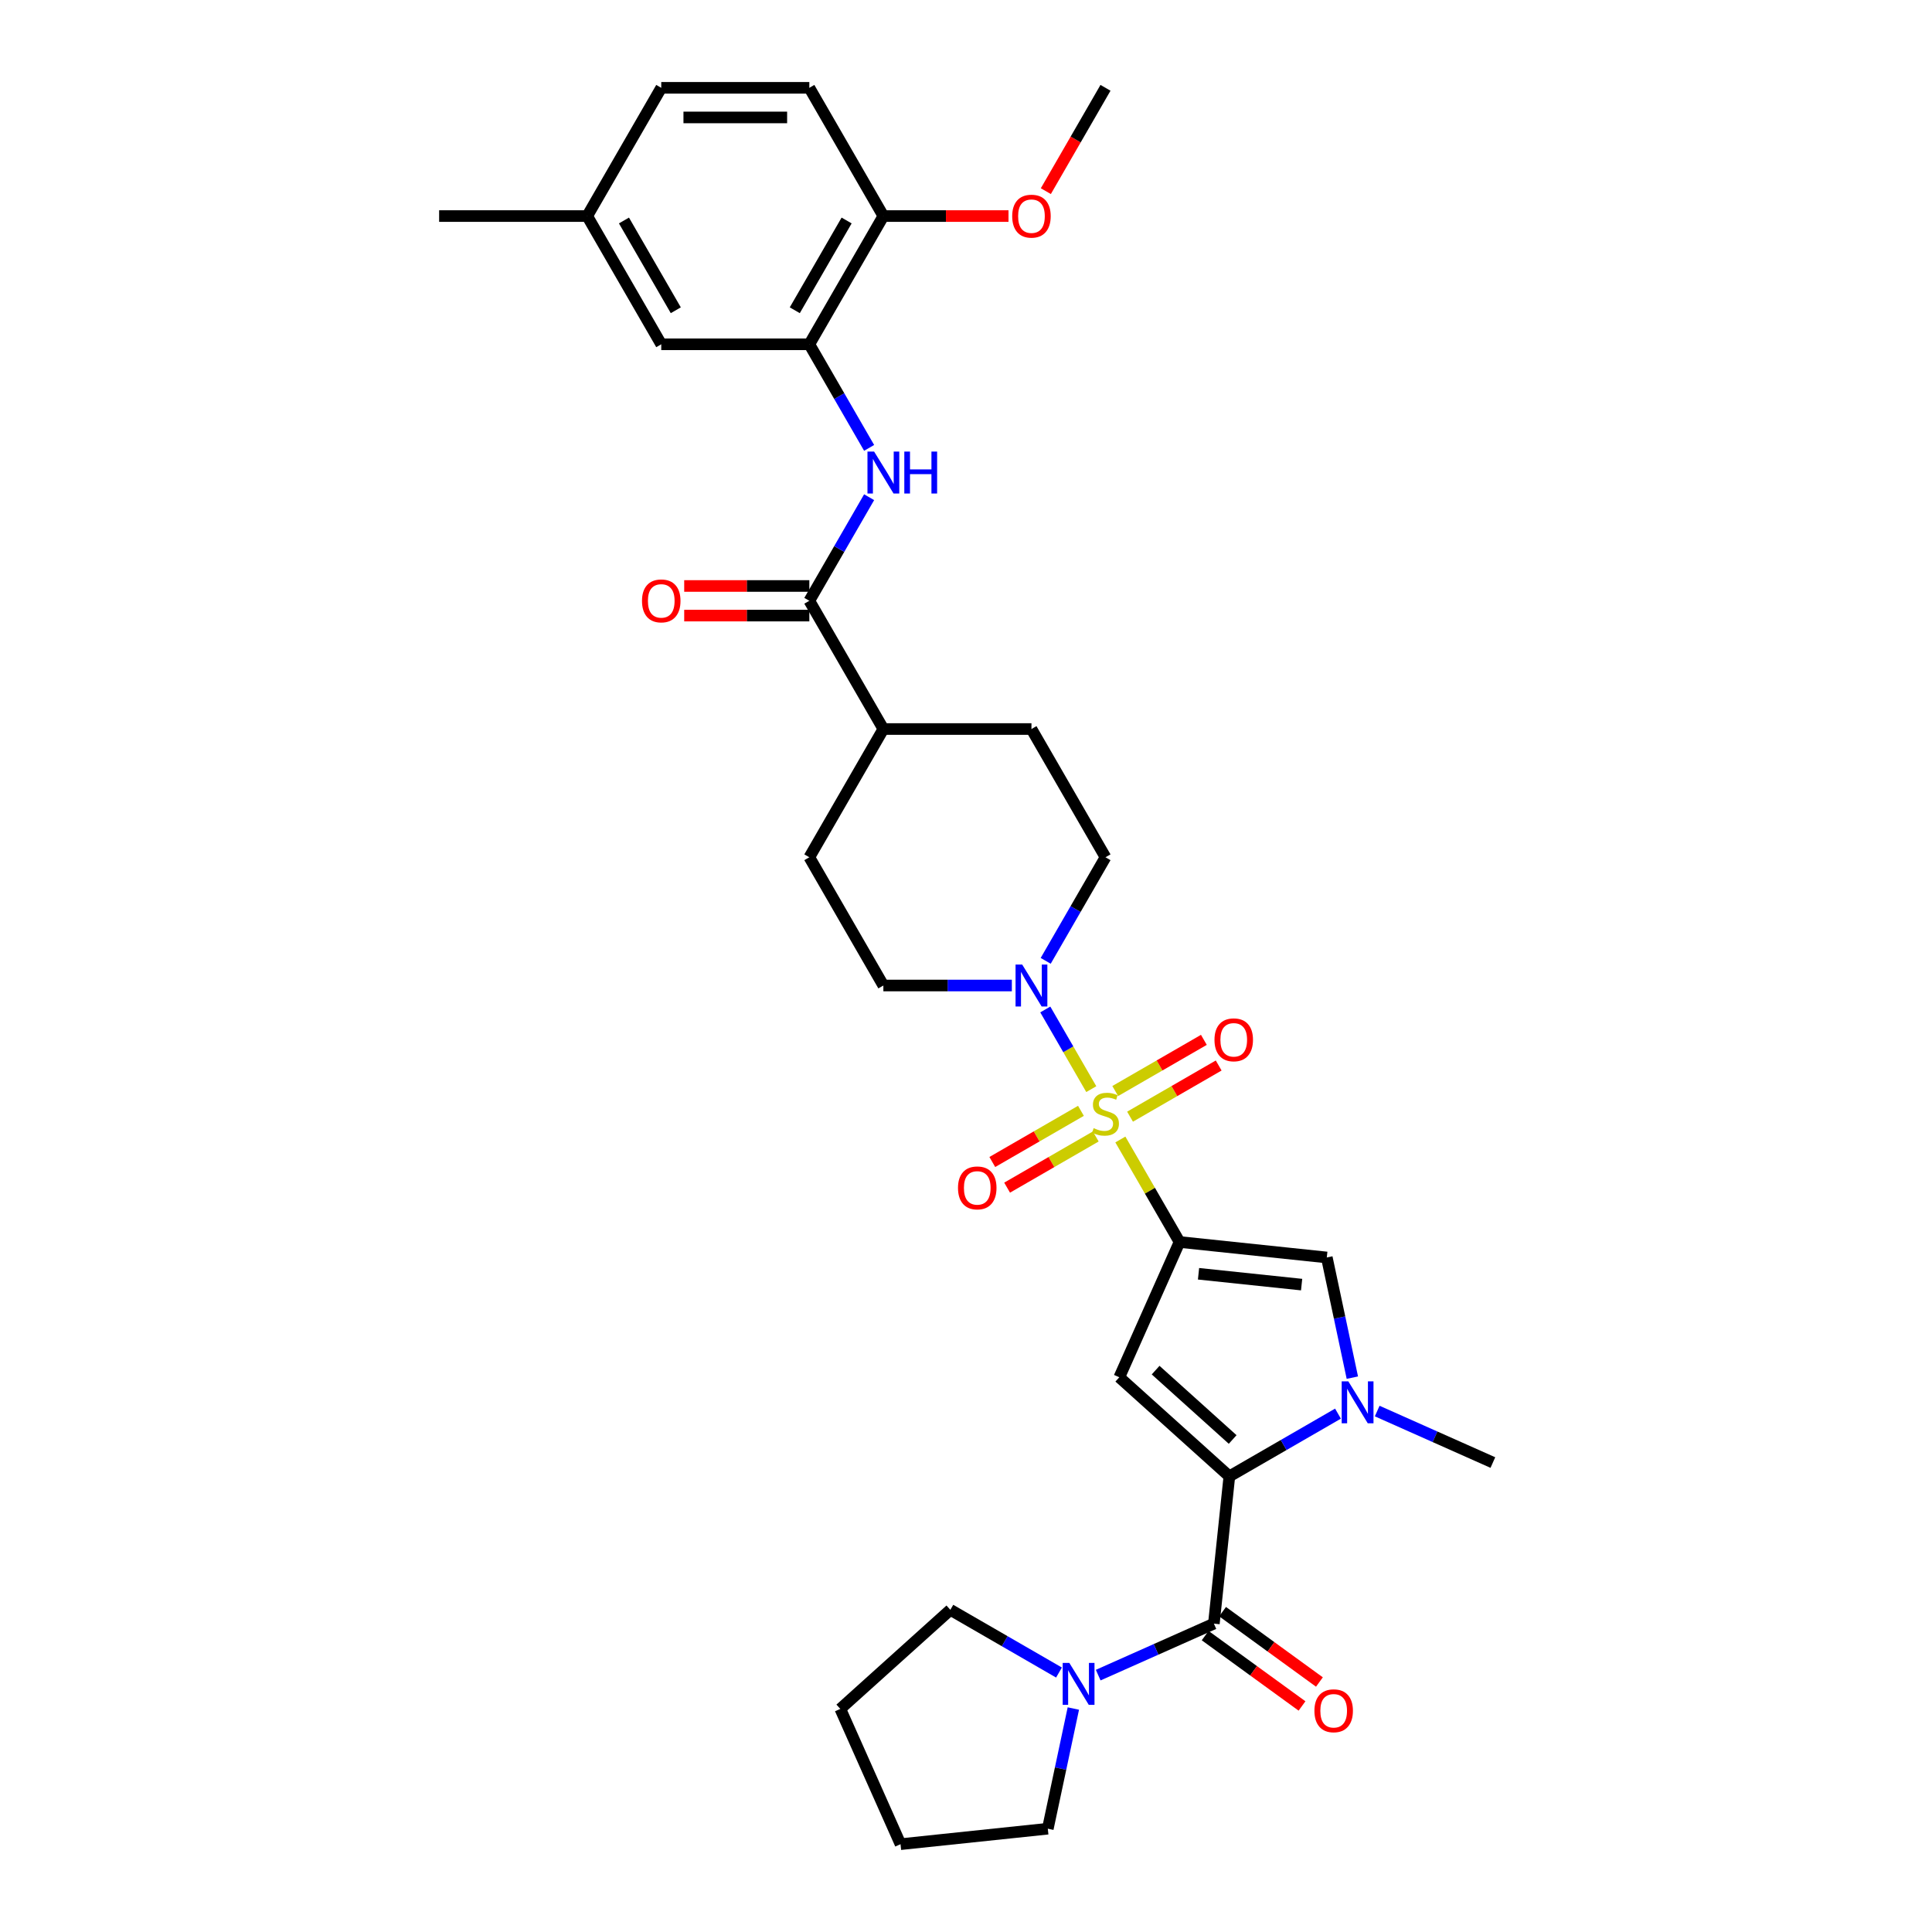<?xml version='1.0' encoding='iso-8859-1'?>
<svg version='1.1' baseProfile='full'
              xmlns='http://www.w3.org/2000/svg'
                      xmlns:rdkit='http://www.rdkit.org/xml'
                      xmlns:xlink='http://www.w3.org/1999/xlink'
                  xml:space='preserve'
width='1000px' height='1000px' viewBox='0 0 1000 1000'>
<!-- END OF HEADER -->
<rect style='opacity:1.0;fill:#FFFFFF;stroke:none' width='1000' height='1000' x='0' y='0'> </rect>
<path class='bond-0' d='M 579.893,589.798 L 595.209,616.326' style='fill:none;fill-rule:evenodd;stroke:#CCCC00;stroke-width:6px;stroke-linecap:butt;stroke-linejoin:miter;stroke-opacity:1' />
<path class='bond-0' d='M 595.209,616.326 L 610.525,642.854' style='fill:none;fill-rule:evenodd;stroke:#000000;stroke-width:6px;stroke-linecap:butt;stroke-linejoin:miter;stroke-opacity:1' />
<path class='bond-6' d='M 564.847,563.738 L 552.943,543.119' style='fill:none;fill-rule:evenodd;stroke:#CCCC00;stroke-width:6px;stroke-linecap:butt;stroke-linejoin:miter;stroke-opacity:1' />
<path class='bond-6' d='M 552.943,543.119 L 541.039,522.5' style='fill:none;fill-rule:evenodd;stroke:#0000FF;stroke-width:6px;stroke-linecap:butt;stroke-linejoin:miter;stroke-opacity:1' />
<path class='bond-11' d='M 584.91,577.99 L 607.849,564.746' style='fill:none;fill-rule:evenodd;stroke:#CCCC00;stroke-width:6px;stroke-linecap:butt;stroke-linejoin:miter;stroke-opacity:1' />
<path class='bond-11' d='M 607.849,564.746 L 630.788,551.502' style='fill:none;fill-rule:evenodd;stroke:#FF0000;stroke-width:6px;stroke-linecap:butt;stroke-linejoin:miter;stroke-opacity:1' />
<path class='bond-11' d='M 577.245,564.714 L 600.184,551.471' style='fill:none;fill-rule:evenodd;stroke:#CCCC00;stroke-width:6px;stroke-linecap:butt;stroke-linejoin:miter;stroke-opacity:1' />
<path class='bond-11' d='M 600.184,551.471 L 623.123,538.227' style='fill:none;fill-rule:evenodd;stroke:#FF0000;stroke-width:6px;stroke-linecap:butt;stroke-linejoin:miter;stroke-opacity:1' />
<path class='bond-12' d='M 559.494,574.963 L 536.555,588.207' style='fill:none;fill-rule:evenodd;stroke:#CCCC00;stroke-width:6px;stroke-linecap:butt;stroke-linejoin:miter;stroke-opacity:1' />
<path class='bond-12' d='M 536.555,588.207 L 513.616,601.451' style='fill:none;fill-rule:evenodd;stroke:#FF0000;stroke-width:6px;stroke-linecap:butt;stroke-linejoin:miter;stroke-opacity:1' />
<path class='bond-12' d='M 567.158,588.239 L 544.219,601.483' style='fill:none;fill-rule:evenodd;stroke:#CCCC00;stroke-width:6px;stroke-linecap:butt;stroke-linejoin:miter;stroke-opacity:1' />
<path class='bond-12' d='M 544.219,601.483 L 521.28,614.726' style='fill:none;fill-rule:evenodd;stroke:#FF0000;stroke-width:6px;stroke-linecap:butt;stroke-linejoin:miter;stroke-opacity:1' />
<path class='bond-2' d='M 610.525,642.854 L 579.35,712.874' style='fill:none;fill-rule:evenodd;stroke:#000000;stroke-width:6px;stroke-linecap:butt;stroke-linejoin:miter;stroke-opacity:1' />
<path class='bond-5' d='M 610.525,642.854 L 686.751,650.866' style='fill:none;fill-rule:evenodd;stroke:#000000;stroke-width:6px;stroke-linecap:butt;stroke-linejoin:miter;stroke-opacity:1' />
<path class='bond-5' d='M 620.357,659.301 L 673.715,664.91' style='fill:none;fill-rule:evenodd;stroke:#000000;stroke-width:6px;stroke-linecap:butt;stroke-linejoin:miter;stroke-opacity:1' />
<path class='bond-1' d='M 636.309,764.161 L 579.35,712.874' style='fill:none;fill-rule:evenodd;stroke:#000000;stroke-width:6px;stroke-linecap:butt;stroke-linejoin:miter;stroke-opacity:1' />
<path class='bond-1' d='M 638.023,745.076 L 598.151,709.175' style='fill:none;fill-rule:evenodd;stroke:#000000;stroke-width:6px;stroke-linecap:butt;stroke-linejoin:miter;stroke-opacity:1' />
<path class='bond-4' d='M 636.309,764.161 L 628.298,840.387' style='fill:none;fill-rule:evenodd;stroke:#000000;stroke-width:6px;stroke-linecap:butt;stroke-linejoin:miter;stroke-opacity:1' />
<path class='bond-34' d='M 636.309,764.161 L 664.424,747.929' style='fill:none;fill-rule:evenodd;stroke:#000000;stroke-width:6px;stroke-linecap:butt;stroke-linejoin:miter;stroke-opacity:1' />
<path class='bond-34' d='M 664.424,747.929 L 692.539,731.696' style='fill:none;fill-rule:evenodd;stroke:#0000FF;stroke-width:6px;stroke-linecap:butt;stroke-linejoin:miter;stroke-opacity:1' />
<path class='bond-3' d='M 699.973,713.068 L 693.362,681.967' style='fill:none;fill-rule:evenodd;stroke:#0000FF;stroke-width:6px;stroke-linecap:butt;stroke-linejoin:miter;stroke-opacity:1' />
<path class='bond-3' d='M 693.362,681.967 L 686.751,650.866' style='fill:none;fill-rule:evenodd;stroke:#000000;stroke-width:6px;stroke-linecap:butt;stroke-linejoin:miter;stroke-opacity:1' />
<path class='bond-24' d='M 712.835,730.356 L 742.771,743.684' style='fill:none;fill-rule:evenodd;stroke:#0000FF;stroke-width:6px;stroke-linecap:butt;stroke-linejoin:miter;stroke-opacity:1' />
<path class='bond-24' d='M 742.771,743.684 L 772.707,757.012' style='fill:none;fill-rule:evenodd;stroke:#000000;stroke-width:6px;stroke-linecap:butt;stroke-linejoin:miter;stroke-opacity:1' />
<path class='bond-9' d='M 628.298,840.387 L 598.362,853.716' style='fill:none;fill-rule:evenodd;stroke:#000000;stroke-width:6px;stroke-linecap:butt;stroke-linejoin:miter;stroke-opacity:1' />
<path class='bond-9' d='M 598.362,853.716 L 568.426,867.044' style='fill:none;fill-rule:evenodd;stroke:#0000FF;stroke-width:6px;stroke-linecap:butt;stroke-linejoin:miter;stroke-opacity:1' />
<path class='bond-14' d='M 623.793,846.588 L 648.857,864.798' style='fill:none;fill-rule:evenodd;stroke:#000000;stroke-width:6px;stroke-linecap:butt;stroke-linejoin:miter;stroke-opacity:1' />
<path class='bond-14' d='M 648.857,864.798 L 673.921,883.008' style='fill:none;fill-rule:evenodd;stroke:#FF0000;stroke-width:6px;stroke-linecap:butt;stroke-linejoin:miter;stroke-opacity:1' />
<path class='bond-14' d='M 632.803,834.186 L 657.867,852.397' style='fill:none;fill-rule:evenodd;stroke:#000000;stroke-width:6px;stroke-linecap:butt;stroke-linejoin:miter;stroke-opacity:1' />
<path class='bond-14' d='M 657.867,852.397 L 682.931,870.607' style='fill:none;fill-rule:evenodd;stroke:#FF0000;stroke-width:6px;stroke-linecap:butt;stroke-linejoin:miter;stroke-opacity:1' />
<path class='bond-16' d='M 541.251,497.33 L 556.726,470.525' style='fill:none;fill-rule:evenodd;stroke:#0000FF;stroke-width:6px;stroke-linecap:butt;stroke-linejoin:miter;stroke-opacity:1' />
<path class='bond-16' d='M 556.726,470.525 L 572.202,443.721' style='fill:none;fill-rule:evenodd;stroke:#000000;stroke-width:6px;stroke-linecap:butt;stroke-linejoin:miter;stroke-opacity:1' />
<path class='bond-17' d='M 523.731,510.099 L 490.481,510.099' style='fill:none;fill-rule:evenodd;stroke:#0000FF;stroke-width:6px;stroke-linecap:butt;stroke-linejoin:miter;stroke-opacity:1' />
<path class='bond-17' d='M 490.481,510.099 L 457.232,510.099' style='fill:none;fill-rule:evenodd;stroke:#000000;stroke-width:6px;stroke-linecap:butt;stroke-linejoin:miter;stroke-opacity:1' />
<path class='bond-7' d='M 418.909,310.966 L 457.232,377.343' style='fill:none;fill-rule:evenodd;stroke:#000000;stroke-width:6px;stroke-linecap:butt;stroke-linejoin:miter;stroke-opacity:1' />
<path class='bond-8' d='M 418.909,310.966 L 434.384,284.161' style='fill:none;fill-rule:evenodd;stroke:#000000;stroke-width:6px;stroke-linecap:butt;stroke-linejoin:miter;stroke-opacity:1' />
<path class='bond-8' d='M 434.384,284.161 L 449.86,257.357' style='fill:none;fill-rule:evenodd;stroke:#0000FF;stroke-width:6px;stroke-linecap:butt;stroke-linejoin:miter;stroke-opacity:1' />
<path class='bond-19' d='M 418.909,303.301 L 386.526,303.301' style='fill:none;fill-rule:evenodd;stroke:#000000;stroke-width:6px;stroke-linecap:butt;stroke-linejoin:miter;stroke-opacity:1' />
<path class='bond-19' d='M 386.526,303.301 L 354.143,303.301' style='fill:none;fill-rule:evenodd;stroke:#FF0000;stroke-width:6px;stroke-linecap:butt;stroke-linejoin:miter;stroke-opacity:1' />
<path class='bond-19' d='M 418.909,318.63 L 386.526,318.63' style='fill:none;fill-rule:evenodd;stroke:#000000;stroke-width:6px;stroke-linecap:butt;stroke-linejoin:miter;stroke-opacity:1' />
<path class='bond-19' d='M 386.526,318.63 L 354.143,318.63' style='fill:none;fill-rule:evenodd;stroke:#FF0000;stroke-width:6px;stroke-linecap:butt;stroke-linejoin:miter;stroke-opacity:1' />
<path class='bond-10' d='M 449.86,231.819 L 434.384,205.014' style='fill:none;fill-rule:evenodd;stroke:#0000FF;stroke-width:6px;stroke-linecap:butt;stroke-linejoin:miter;stroke-opacity:1' />
<path class='bond-10' d='M 434.384,205.014 L 418.909,178.21' style='fill:none;fill-rule:evenodd;stroke:#000000;stroke-width:6px;stroke-linecap:butt;stroke-linejoin:miter;stroke-opacity:1' />
<path class='bond-27' d='M 555.564,884.332 L 548.953,915.433' style='fill:none;fill-rule:evenodd;stroke:#0000FF;stroke-width:6px;stroke-linecap:butt;stroke-linejoin:miter;stroke-opacity:1' />
<path class='bond-27' d='M 548.953,915.433 L 542.342,946.534' style='fill:none;fill-rule:evenodd;stroke:#000000;stroke-width:6px;stroke-linecap:butt;stroke-linejoin:miter;stroke-opacity:1' />
<path class='bond-28' d='M 548.13,865.703 L 520.015,849.471' style='fill:none;fill-rule:evenodd;stroke:#0000FF;stroke-width:6px;stroke-linecap:butt;stroke-linejoin:miter;stroke-opacity:1' />
<path class='bond-28' d='M 520.015,849.471 L 491.9,833.239' style='fill:none;fill-rule:evenodd;stroke:#000000;stroke-width:6px;stroke-linecap:butt;stroke-linejoin:miter;stroke-opacity:1' />
<path class='bond-15' d='M 418.909,178.21 L 457.232,111.832' style='fill:none;fill-rule:evenodd;stroke:#000000;stroke-width:6px;stroke-linecap:butt;stroke-linejoin:miter;stroke-opacity:1' />
<path class='bond-15' d='M 411.382,160.589 L 438.208,114.124' style='fill:none;fill-rule:evenodd;stroke:#000000;stroke-width:6px;stroke-linecap:butt;stroke-linejoin:miter;stroke-opacity:1' />
<path class='bond-18' d='M 418.909,178.21 L 342.262,178.21' style='fill:none;fill-rule:evenodd;stroke:#000000;stroke-width:6px;stroke-linecap:butt;stroke-linejoin:miter;stroke-opacity:1' />
<path class='bond-13' d='M 457.232,377.343 L 418.909,443.721' style='fill:none;fill-rule:evenodd;stroke:#000000;stroke-width:6px;stroke-linecap:butt;stroke-linejoin:miter;stroke-opacity:1' />
<path class='bond-33' d='M 457.232,377.343 L 533.879,377.343' style='fill:none;fill-rule:evenodd;stroke:#000000;stroke-width:6px;stroke-linecap:butt;stroke-linejoin:miter;stroke-opacity:1' />
<path class='bond-22' d='M 457.232,111.832 L 418.909,45.455' style='fill:none;fill-rule:evenodd;stroke:#000000;stroke-width:6px;stroke-linecap:butt;stroke-linejoin:miter;stroke-opacity:1' />
<path class='bond-26' d='M 457.232,111.832 L 489.615,111.832' style='fill:none;fill-rule:evenodd;stroke:#000000;stroke-width:6px;stroke-linecap:butt;stroke-linejoin:miter;stroke-opacity:1' />
<path class='bond-26' d='M 489.615,111.832 L 521.998,111.832' style='fill:none;fill-rule:evenodd;stroke:#FF0000;stroke-width:6px;stroke-linecap:butt;stroke-linejoin:miter;stroke-opacity:1' />
<path class='bond-20' d='M 572.202,443.721 L 533.879,377.343' style='fill:none;fill-rule:evenodd;stroke:#000000;stroke-width:6px;stroke-linecap:butt;stroke-linejoin:miter;stroke-opacity:1' />
<path class='bond-21' d='M 457.232,510.099 L 418.909,443.721' style='fill:none;fill-rule:evenodd;stroke:#000000;stroke-width:6px;stroke-linecap:butt;stroke-linejoin:miter;stroke-opacity:1' />
<path class='bond-23' d='M 342.262,178.21 L 303.939,111.832' style='fill:none;fill-rule:evenodd;stroke:#000000;stroke-width:6px;stroke-linecap:butt;stroke-linejoin:miter;stroke-opacity:1' />
<path class='bond-23' d='M 349.79,160.589 L 322.963,114.124' style='fill:none;fill-rule:evenodd;stroke:#000000;stroke-width:6px;stroke-linecap:butt;stroke-linejoin:miter;stroke-opacity:1' />
<path class='bond-36' d='M 418.909,45.455 L 342.262,45.455' style='fill:none;fill-rule:evenodd;stroke:#000000;stroke-width:6px;stroke-linecap:butt;stroke-linejoin:miter;stroke-opacity:1' />
<path class='bond-36' d='M 407.412,60.784 L 353.759,60.784' style='fill:none;fill-rule:evenodd;stroke:#000000;stroke-width:6px;stroke-linecap:butt;stroke-linejoin:miter;stroke-opacity:1' />
<path class='bond-25' d='M 303.939,111.832 L 342.262,45.455' style='fill:none;fill-rule:evenodd;stroke:#000000;stroke-width:6px;stroke-linecap:butt;stroke-linejoin:miter;stroke-opacity:1' />
<path class='bond-29' d='M 303.939,111.832 L 227.293,111.832' style='fill:none;fill-rule:evenodd;stroke:#000000;stroke-width:6px;stroke-linecap:butt;stroke-linejoin:miter;stroke-opacity:1' />
<path class='bond-30' d='M 541.322,98.94 L 556.762,72.198' style='fill:none;fill-rule:evenodd;stroke:#FF0000;stroke-width:6px;stroke-linecap:butt;stroke-linejoin:miter;stroke-opacity:1' />
<path class='bond-30' d='M 556.762,72.198 L 572.202,45.455' style='fill:none;fill-rule:evenodd;stroke:#000000;stroke-width:6px;stroke-linecap:butt;stroke-linejoin:miter;stroke-opacity:1' />
<path class='bond-31' d='M 542.342,946.534 L 466.115,954.545' style='fill:none;fill-rule:evenodd;stroke:#000000;stroke-width:6px;stroke-linecap:butt;stroke-linejoin:miter;stroke-opacity:1' />
<path class='bond-32' d='M 491.9,833.239 L 434.941,884.525' style='fill:none;fill-rule:evenodd;stroke:#000000;stroke-width:6px;stroke-linecap:butt;stroke-linejoin:miter;stroke-opacity:1' />
<path class='bond-35' d='M 466.115,954.545 L 434.941,884.525' style='fill:none;fill-rule:evenodd;stroke:#000000;stroke-width:6px;stroke-linecap:butt;stroke-linejoin:miter;stroke-opacity:1' />
<path  class='atom-0' d='M 566.07 583.927
Q 566.315 584.019, 567.327 584.448
Q 568.339 584.877, 569.442 585.153
Q 570.577 585.398, 571.681 585.398
Q 573.735 585.398, 574.93 584.417
Q 576.126 583.405, 576.126 581.658
Q 576.126 580.462, 575.513 579.726
Q 574.93 578.991, 574.011 578.592
Q 573.091 578.193, 571.558 577.734
Q 569.626 577.151, 568.461 576.599
Q 567.327 576.047, 566.499 574.882
Q 565.702 573.717, 565.702 571.755
Q 565.702 569.027, 567.542 567.34
Q 569.412 565.654, 573.091 565.654
Q 575.605 565.654, 578.456 566.85
L 577.751 569.21
Q 575.145 568.137, 573.183 568.137
Q 571.067 568.137, 569.902 569.027
Q 568.737 569.885, 568.768 571.387
Q 568.768 572.552, 569.35 573.257
Q 569.964 573.963, 570.822 574.361
Q 571.711 574.76, 573.183 575.22
Q 575.145 575.833, 576.31 576.446
Q 577.475 577.059, 578.303 578.316
Q 579.161 579.542, 579.161 581.658
Q 579.161 584.662, 577.138 586.287
Q 575.145 587.882, 571.803 587.882
Q 569.872 587.882, 568.4 587.452
Q 566.959 587.054, 565.242 586.349
L 566.07 583.927
' fill='#CCCC00'/>
<path  class='atom-4' d='M 697.889 714.984
L 705.002 726.481
Q 705.707 727.616, 706.841 729.67
Q 707.976 731.724, 708.037 731.847
L 708.037 714.984
L 710.919 714.984
L 710.919 736.691
L 707.945 736.691
L 700.311 724.121
Q 699.422 722.649, 698.472 720.963
Q 697.552 719.277, 697.276 718.755
L 697.276 736.691
L 694.455 736.691
L 694.455 714.984
L 697.889 714.984
' fill='#0000FF'/>
<path  class='atom-7' d='M 529.08 499.246
L 536.193 510.743
Q 536.898 511.877, 538.033 513.931
Q 539.167 515.985, 539.228 516.108
L 539.228 499.246
L 542.11 499.246
L 542.11 520.952
L 539.136 520.952
L 531.502 508.382
Q 530.613 506.91, 529.663 505.224
Q 528.743 503.538, 528.467 503.017
L 528.467 520.952
L 525.647 520.952
L 525.647 499.246
L 529.08 499.246
' fill='#0000FF'/>
<path  class='atom-9' d='M 452.434 233.735
L 459.547 245.232
Q 460.252 246.366, 461.386 248.42
Q 462.521 250.474, 462.582 250.597
L 462.582 233.735
L 465.464 233.735
L 465.464 255.441
L 462.49 255.441
L 454.856 242.871
Q 453.967 241.399, 453.017 239.713
Q 452.097 238.027, 451.821 237.506
L 451.821 255.441
L 449 255.441
L 449 233.735
L 452.434 233.735
' fill='#0000FF'/>
<path  class='atom-9' d='M 468.07 233.735
L 471.013 233.735
L 471.013 242.963
L 482.112 242.963
L 482.112 233.735
L 485.055 233.735
L 485.055 255.441
L 482.112 255.441
L 482.112 245.416
L 471.013 245.416
L 471.013 255.441
L 468.07 255.441
L 468.07 233.735
' fill='#0000FF'/>
<path  class='atom-10' d='M 553.48 860.709
L 560.592 872.206
Q 561.298 873.34, 562.432 875.395
Q 563.566 877.449, 563.628 877.571
L 563.628 860.709
L 566.51 860.709
L 566.51 882.415
L 563.536 882.415
L 555.902 869.845
Q 555.013 868.374, 554.062 866.687
Q 553.142 865.001, 552.866 864.48
L 552.866 882.415
L 550.046 882.415
L 550.046 860.709
L 553.48 860.709
' fill='#0000FF'/>
<path  class='atom-12' d='M 628.615 538.215
Q 628.615 533.003, 631.191 530.09
Q 633.766 527.178, 638.579 527.178
Q 643.393 527.178, 645.968 530.09
Q 648.544 533.003, 648.544 538.215
Q 648.544 543.488, 645.938 546.492
Q 643.332 549.466, 638.579 549.466
Q 633.797 549.466, 631.191 546.492
Q 628.615 543.519, 628.615 538.215
M 638.579 547.014
Q 641.891 547.014, 643.669 544.806
Q 645.478 542.568, 645.478 538.215
Q 645.478 533.953, 643.669 531.807
Q 641.891 529.63, 638.579 529.63
Q 635.268 529.63, 633.46 531.776
Q 631.681 533.922, 631.681 538.215
Q 631.681 542.599, 633.46 544.806
Q 635.268 547.014, 638.579 547.014
' fill='#FF0000'/>
<path  class='atom-13' d='M 495.86 614.861
Q 495.86 609.649, 498.435 606.737
Q 501.011 603.824, 505.824 603.824
Q 510.637 603.824, 513.213 606.737
Q 515.788 609.649, 515.788 614.861
Q 515.788 620.134, 513.182 623.139
Q 510.576 626.113, 505.824 626.113
Q 501.041 626.113, 498.435 623.139
Q 495.86 620.165, 495.86 614.861
M 505.824 623.66
Q 509.135 623.66, 510.913 621.453
Q 512.722 619.215, 512.722 614.861
Q 512.722 610.6, 510.913 608.453
Q 509.135 606.277, 505.824 606.277
Q 502.513 606.277, 500.704 608.423
Q 498.926 610.569, 498.926 614.861
Q 498.926 619.245, 500.704 621.453
Q 502.513 623.66, 505.824 623.66
' fill='#FF0000'/>
<path  class='atom-15' d='M 680.342 885.5
Q 680.342 880.288, 682.917 877.376
Q 685.493 874.463, 690.306 874.463
Q 695.119 874.463, 697.695 877.376
Q 700.27 880.288, 700.27 885.5
Q 700.27 890.774, 697.664 893.778
Q 695.058 896.752, 690.306 896.752
Q 685.523 896.752, 682.917 893.778
Q 680.342 890.804, 680.342 885.5
M 690.306 894.299
Q 693.617 894.299, 695.395 892.092
Q 697.204 889.854, 697.204 885.5
Q 697.204 881.239, 695.395 879.093
Q 693.617 876.916, 690.306 876.916
Q 686.995 876.916, 685.186 879.062
Q 683.408 881.208, 683.408 885.5
Q 683.408 889.884, 685.186 892.092
Q 686.995 894.299, 690.306 894.299
' fill='#FF0000'/>
<path  class='atom-20' d='M 332.298 311.027
Q 332.298 305.815, 334.874 302.902
Q 337.449 299.99, 342.262 299.99
Q 347.076 299.99, 349.651 302.902
Q 352.227 305.815, 352.227 311.027
Q 352.227 316.3, 349.621 319.305
Q 347.015 322.279, 342.262 322.279
Q 337.48 322.279, 334.874 319.305
Q 332.298 316.331, 332.298 311.027
M 342.262 319.826
Q 345.574 319.826, 347.352 317.618
Q 349.161 315.38, 349.161 311.027
Q 349.161 306.765, 347.352 304.619
Q 345.574 302.442, 342.262 302.442
Q 338.951 302.442, 337.142 304.589
Q 335.364 306.735, 335.364 311.027
Q 335.364 315.411, 337.142 317.618
Q 338.951 319.826, 342.262 319.826
' fill='#FF0000'/>
<path  class='atom-27' d='M 523.914 111.894
Q 523.914 106.682, 526.49 103.769
Q 529.065 100.857, 533.879 100.857
Q 538.692 100.857, 541.267 103.769
Q 543.843 106.682, 543.843 111.894
Q 543.843 117.167, 541.237 120.171
Q 538.631 123.145, 533.879 123.145
Q 529.096 123.145, 526.49 120.171
Q 523.914 117.198, 523.914 111.894
M 533.879 120.693
Q 537.19 120.693, 538.968 118.485
Q 540.777 116.247, 540.777 111.894
Q 540.777 107.632, 538.968 105.486
Q 537.19 103.309, 533.879 103.309
Q 530.567 103.309, 528.759 105.455
Q 526.98 107.601, 526.98 111.894
Q 526.98 116.278, 528.759 118.485
Q 530.567 120.693, 533.879 120.693
' fill='#FF0000'/>
</svg>
